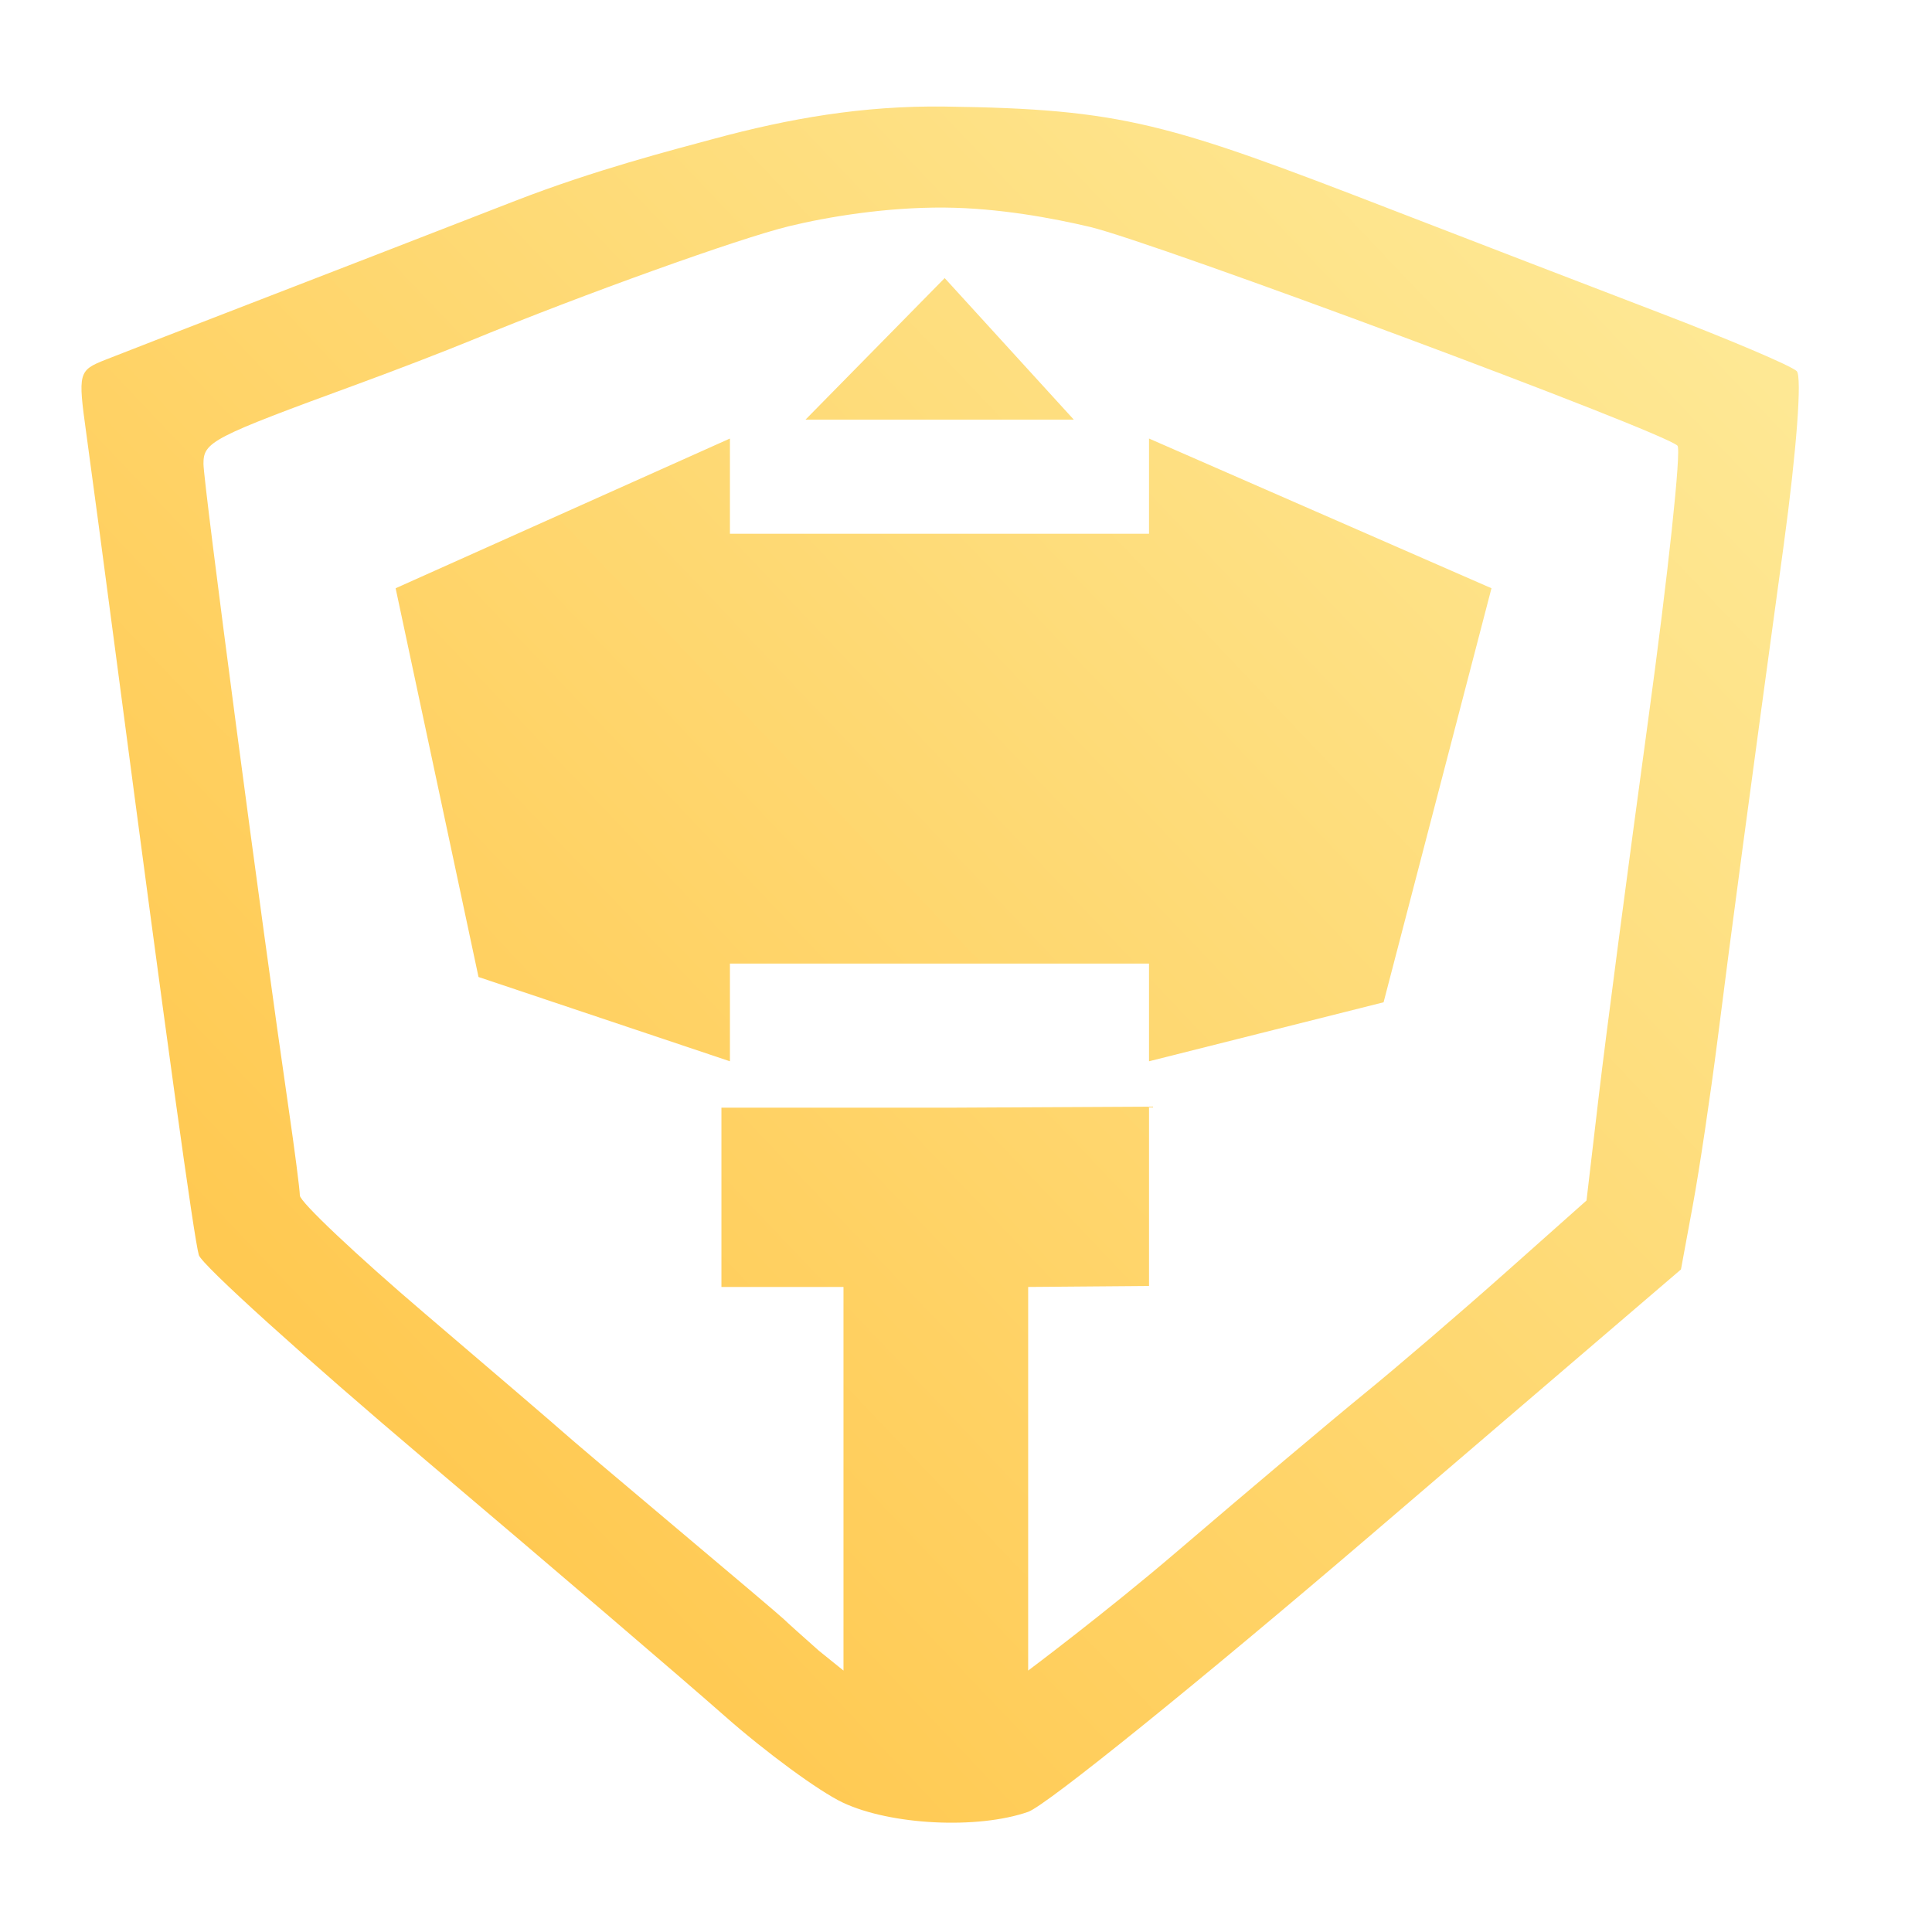 <svg width="63" height="63" viewBox="0 0 63 63" fill="none" xmlns="http://www.w3.org/2000/svg">
<path fill-rule="evenodd" clip-rule="evenodd" d="M23.267 4.529C21.918 4.894 19.395 5.541 16.793 6.552C14.191 7.564 10.328 9.062 8.208 9.88C6.088 10.699 3.943 11.531 3.441 11.73C2.555 12.081 2.538 12.146 2.814 14.134C2.97 15.258 3.419 18.622 3.812 21.609C5.439 33.968 6.327 40.389 6.484 40.926C6.575 41.239 9.918 44.261 13.912 47.642C17.906 51.022 22.277 54.762 23.626 55.952C24.975 57.143 26.71 58.415 27.481 58.779C29.042 59.515 31.877 59.657 33.527 59.082C34.115 58.877 39.145 54.813 44.705 50.052L54.814 41.395L55.201 39.299C55.414 38.146 55.778 35.705 56.011 33.874C56.467 30.274 57.009 26.222 58.161 17.799C58.585 14.694 58.766 12.28 58.589 12.102C58.419 11.932 56.396 11.072 54.094 10.191C51.792 9.309 47.858 7.795 45.353 6.826C38.106 4.023 36.634 3.552 30.805 3.475C28.129 3.44 25.727 3.865 23.267 4.529ZM35.541 7.399C37.661 7.901 54.261 14.082 54.7 14.533C54.83 14.666 54.397 18.718 53.737 23.536C53.078 28.355 52.358 33.838 52.136 35.722L51.734 39.147L49.069 41.517C47.603 42.82 45.54 44.59 44.483 45.45C43.427 46.311 40.678 48.628 38.373 50.6C36.069 52.572 33.527 54.475 33.527 54.475V41.966L37.468 41.934V36.087L31.035 36.12H23.525V39.105V41.966H27.505V54.475L26.696 53.822C26.167 53.354 25.654 52.893 25.557 52.797C25.459 52.7 23.88 51.362 22.049 49.823C20.218 48.284 18.543 46.865 18.328 46.669C18.111 46.474 16.101 44.75 13.86 42.839C11.618 40.927 9.781 39.192 9.778 38.984C9.774 38.775 9.609 37.501 9.412 36.152C8.545 30.217 6.636 15.764 6.635 15.126C6.633 14.406 6.9 14.269 11.712 12.507C12.868 12.084 14.524 11.446 15.391 11.089C19.02 9.596 24.092 7.775 25.727 7.377C26.982 7.072 28.898 6.753 30.805 6.769C32.569 6.784 34.325 7.112 35.541 7.399ZM30.805 9.068L26.266 13.684C26.266 13.684 28.206 13.684 30.635 13.684C33.064 13.684 35.015 13.684 35.015 13.684L30.805 9.068ZM12.901 19.182L15.604 31.859L23.802 34.607V31.421H37.468V33.005V34.607L45.117 32.683L48.635 19.182L37.468 14.3V17.404H30.635H23.802V14.3L12.901 19.182Z" fill="url(#paint0_linear_1532_167984)"/>
<defs>
<linearGradient id="paint0_linear_1532_167984" x1="42.291" y1="-3.91" x2="-3.778" y2="39.904" gradientUnits="userSpaceOnUse">
<stop stop-color="#FEE894"/>
<stop offset="1" stop-color="#FFC549"/>
</linearGradient>
</defs>
</svg>
